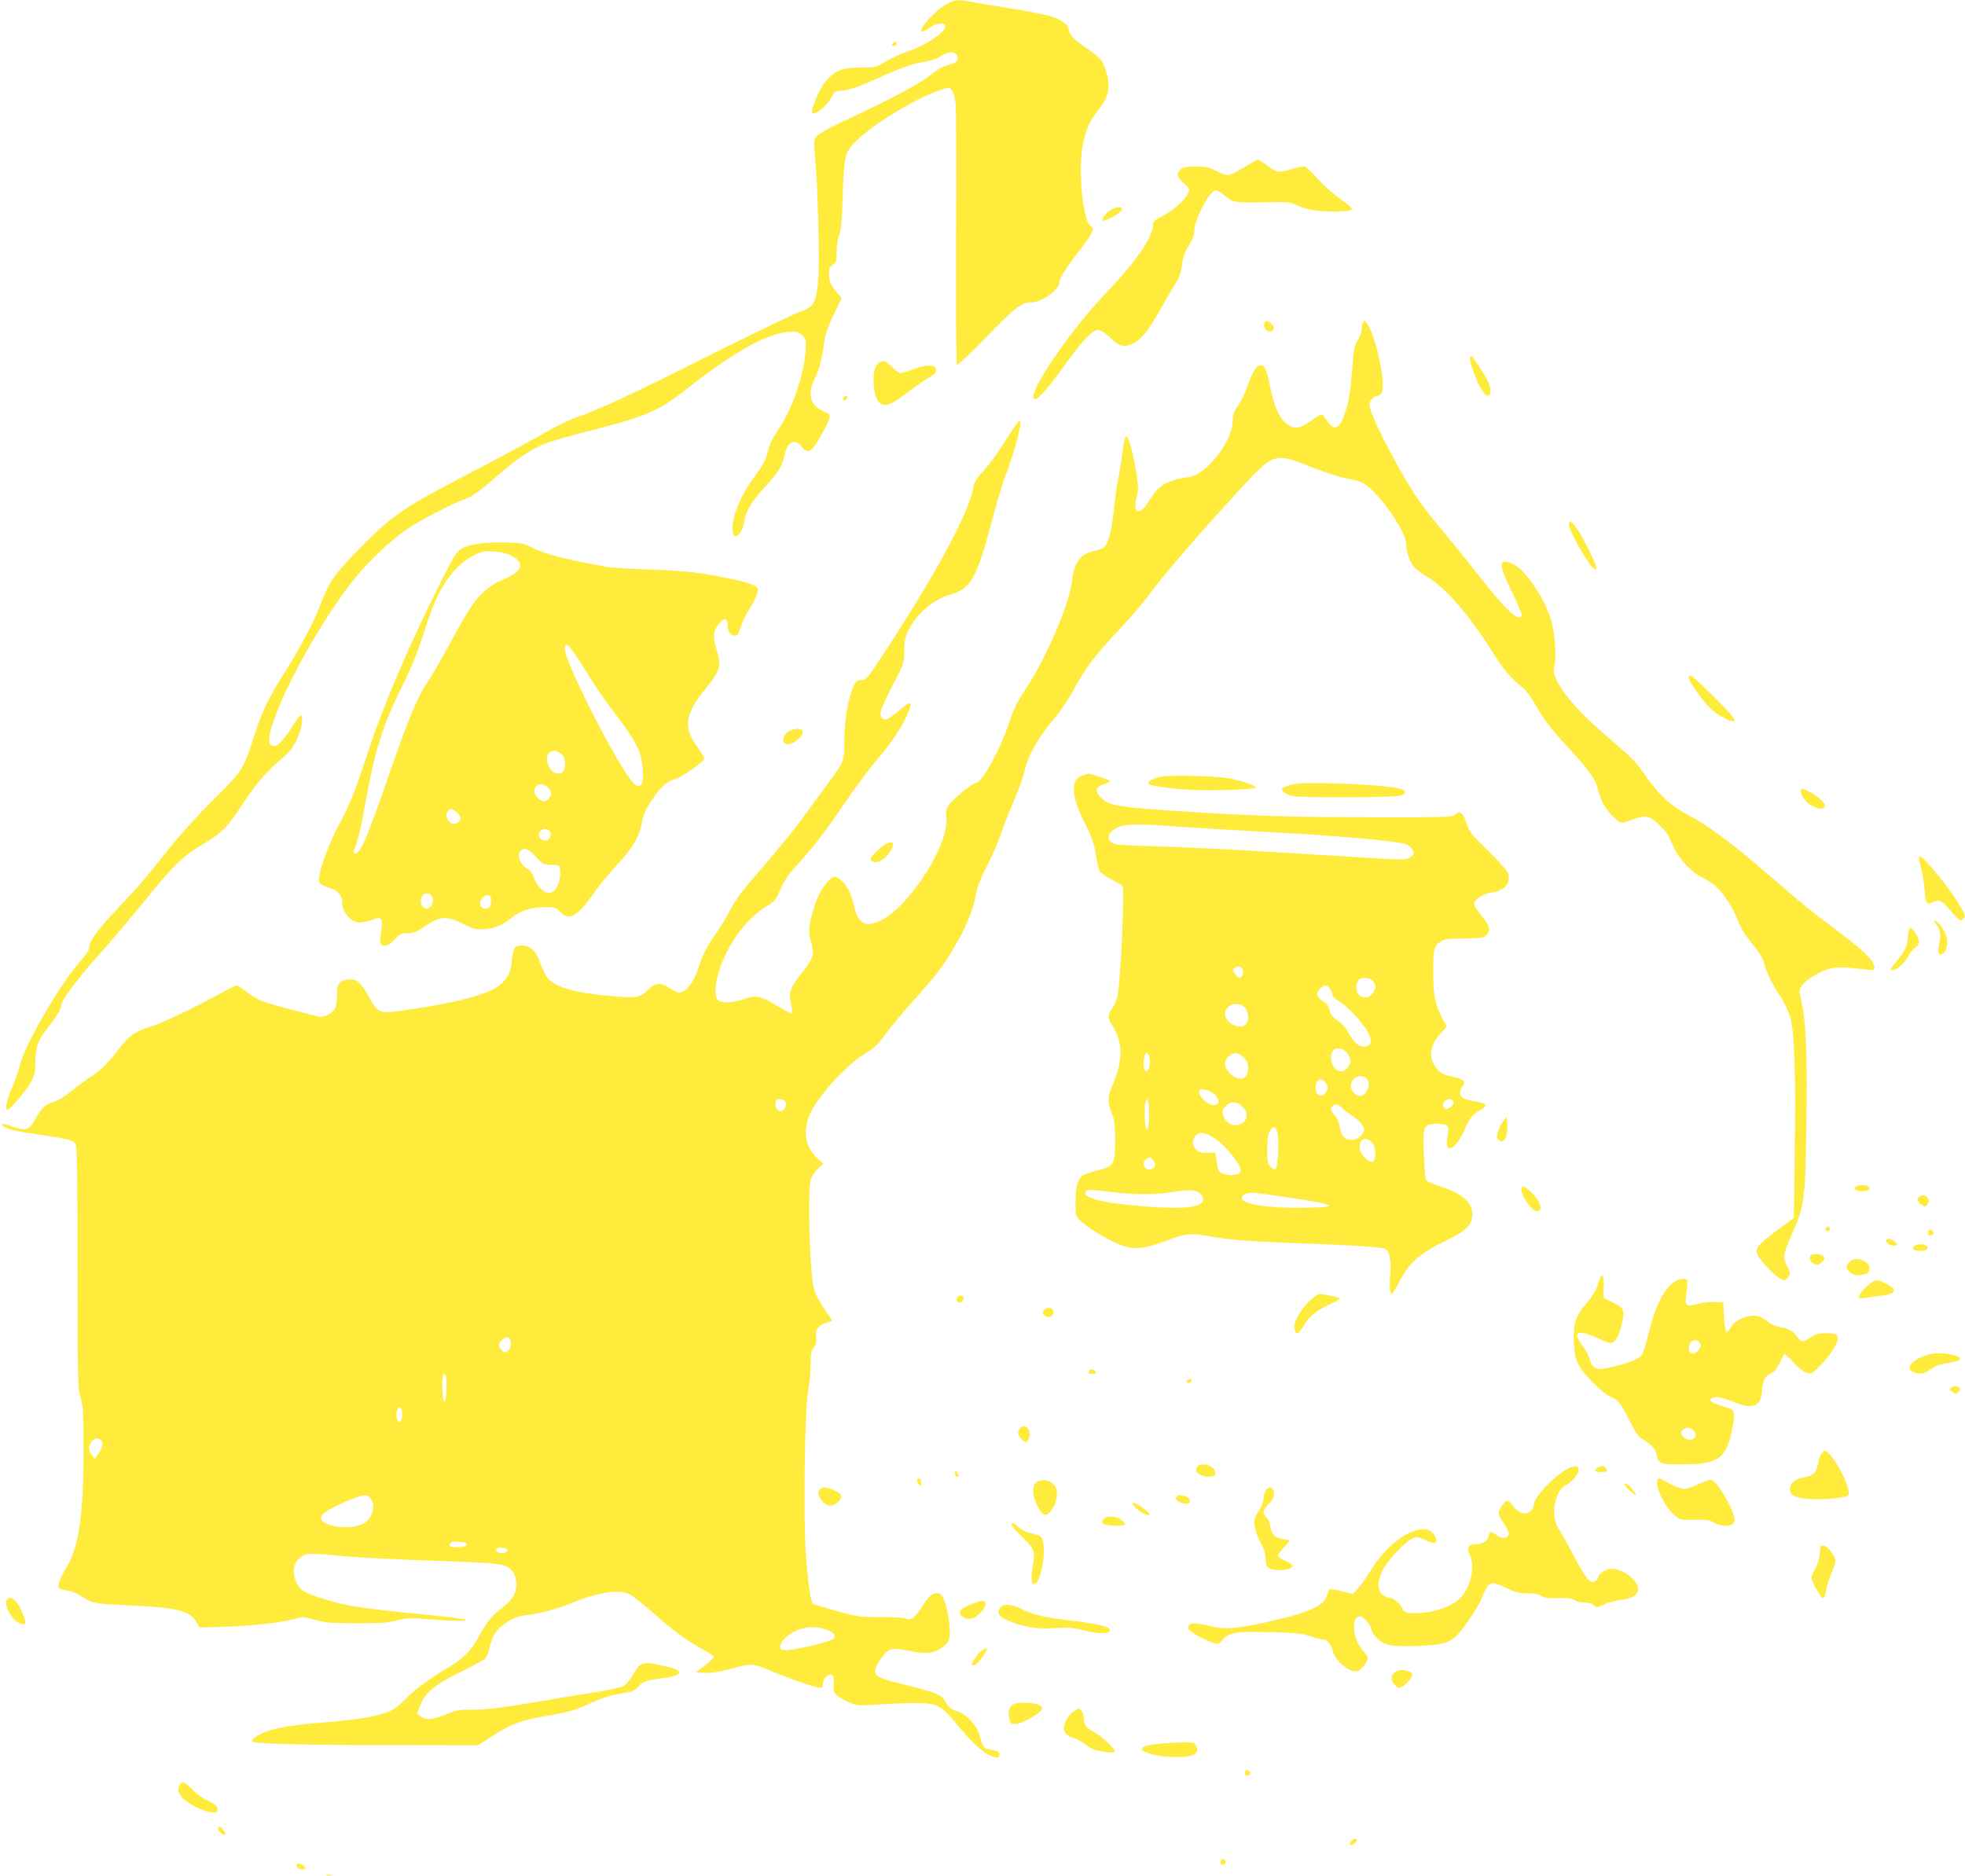 <?xml version="1.0" standalone="no"?>
<!DOCTYPE svg PUBLIC "-//W3C//DTD SVG 20010904//EN"
 "http://www.w3.org/TR/2001/REC-SVG-20010904/DTD/svg10.dtd">
<svg version="1.0" xmlns="http://www.w3.org/2000/svg"
 width="1280pt" height="1222pt" viewBox="0 0 1280 1222"
 preserveAspectRatio="xMidYMid meet">
<g transform="translate(0,1222) scale(0.1,-0.1)"
fill="#ffeb3b" stroke="none">
<path d="M6173 12197 c-74 -38 -190 -164 -170 -184 3 -2 23 7 44 21 53 35 101
44 110 20 14 -37 -122 -129 -257 -174 -36 -12 -95 -39 -131 -61 -64 -38 -67
-39 -162 -39 -117 0 -167 -19 -226 -86 -47 -53 -111 -214 -86 -214 32 0 103
65 126 115 13 27 20 31 74 36 44 5 100 24 206 72 171 77 242 102 329 116 38 6
78 20 100 36 40 28 81 32 100 10 19 -22 8 -49 -25 -59 -67 -20 -89 -31 -132
-66 -66 -55 -231 -146 -461 -254 -234 -109 -287 -139 -302 -166 -7 -14 -8 -51
-1 -122 19 -188 32 -695 21 -805 -13 -142 -31 -175 -107 -199 -32 -10 -294
-136 -583 -280 -553 -277 -758 -372 -878 -410 -40 -12 -140 -61 -225 -110 -83
-48 -296 -162 -472 -254 -448 -232 -510 -275 -745 -516 -142 -146 -179 -200
-234 -346 -38 -103 -137 -290 -222 -423 -109 -170 -159 -272 -205 -420 -71
-224 -79 -238 -269 -425 -101 -100 -215 -226 -290 -320 -148 -187 -206 -254
-330 -385 -140 -147 -190 -217 -190 -265 0 -11 -24 -46 -54 -79 -127 -138
-371 -558 -397 -683 -6 -29 -27 -88 -46 -132 -37 -83 -53 -156 -35 -156 17 0
125 126 154 181 22 41 28 65 28 115 0 111 16 157 80 237 60 75 90 126 90 151
0 30 105 169 246 328 80 90 217 251 304 359 173 214 237 277 350 346 150 90
174 114 278 271 93 142 170 230 275 315 55 44 102 135 113 215 9 71 -7 68 -54
-9 -48 -80 -100 -139 -122 -139 -35 0 -44 26 -31 84 50 224 329 732 554 1011
92 114 240 252 345 322 84 57 282 159 365 189 51 18 104 56 222 159 123 108
218 170 311 207 40 15 177 54 306 87 353 90 430 124 618 272 296 234 513 355
657 367 57 4 63 3 89 -23 26 -26 27 -29 21 -108 -12 -160 -88 -377 -181 -511
-25 -38 -51 -87 -57 -110 -6 -22 -16 -56 -21 -74 -6 -19 -37 -69 -70 -112 -93
-125 -153 -270 -146 -356 6 -75 62 -30 77 62 10 67 43 121 130 217 90 98 119
145 131 209 17 89 69 116 112 58 40 -54 68 -36 136 90 61 115 61 117 9 139
-86 37 -109 107 -66 201 37 80 49 120 64 224 12 83 24 120 67 208 l51 107 -32
37 c-39 44 -51 73 -51 124 0 31 5 43 25 56 23 15 25 23 25 84 0 40 7 83 16
106 13 30 18 92 24 264 9 268 13 283 106 369 113 106 387 269 533 316 54 18
55 18 72 -4 10 -12 20 -48 24 -84 4 -34 5 -429 3 -879 -2 -449 1 -820 5 -825
5 -4 93 79 195 184 188 194 226 223 289 223 67 0 183 82 183 129 0 25 56 113
129 206 35 43 71 95 79 113 15 31 15 35 0 46 -25 18 -37 57 -54 166 -19 127
-18 293 2 382 22 95 47 148 101 215 66 81 79 147 48 250 -20 68 -41 91 -133
153 -75 50 -112 90 -112 122 0 24 -44 57 -103 78 -31 11 -141 34 -244 50 -104
16 -225 37 -270 45 -106 19 -120 19 -170 -8z"/>
<path d="M5823 11943 c-18 -7 -16 -23 2 -23 8 0 15 7 15 15 0 8 -1 15 -2 14
-2 0 -9 -3 -15 -6z"/>
<path d="M8105 11130 c-44 -28 -91 -50 -106 -50 -15 0 -51 12 -80 28 -45 23
-66 27 -130 27 -62 0 -81 -4 -98 -19 -29 -27 -26 -50 12 -81 17 -15 36 -34 40
-42 20 -33 -80 -136 -185 -189 -40 -20 -48 -29 -48 -52 0 -77 -113 -240 -308
-444 -250 -261 -534 -688 -458 -688 22 0 95 85 198 230 106 149 174 220 212
220 15 0 44 -18 77 -49 62 -58 89 -66 145 -41 54 23 105 86 185 228 36 64 80
140 98 168 24 38 35 70 41 119 6 50 17 82 44 125 25 40 36 70 36 97 1 75 100
263 140 263 10 0 34 -13 52 -29 59 -51 66 -52 256 -49 165 3 180 2 217 -18 22
-12 74 -27 115 -34 91 -14 242 -10 247 7 2 6 -29 34 -70 62 -41 28 -108 86
-148 131 -40 44 -80 82 -88 85 -9 2 -45 -4 -81 -15 -89 -27 -99 -26 -163 20
-30 22 -59 40 -64 40 -5 0 -44 -22 -88 -50z"/>
<path d="M7233 10850 c-32 -19 -59 -57 -49 -67 10 -10 121 52 124 70 5 24 -34
23 -75 -3z"/>
<path d="M8236 10114 c-9 -22 11 -54 35 -54 30 0 36 30 10 52 -28 22 -37 23
-45 2z"/>
<path d="M8876 10114 c-3 -9 -6 -27 -6 -41 0 -15 -12 -46 -26 -70 -22 -38 -27
-62 -35 -176 -11 -154 -21 -218 -50 -305 -33 -99 -73 -112 -119 -37 -12 19
-26 35 -31 35 -6 0 -36 -18 -67 -40 -75 -52 -107 -58 -151 -28 -54 36 -90 113
-116 243 -24 120 -35 145 -66 145 -25 0 -50 -43 -84 -139 -15 -42 -42 -97 -61
-124 -28 -39 -34 -56 -34 -100 -1 -82 -70 -208 -163 -294 -57 -53 -89 -69
-155 -76 -30 -4 -77 -17 -106 -30 -53 -25 -73 -45 -129 -132 -57 -89 -100 -67
-73 36 12 46 12 67 0 148 -16 103 -40 204 -56 235 -16 30 -25 4 -38 -105 -6
-52 -18 -123 -26 -157 -8 -35 -21 -130 -29 -210 -16 -146 -35 -213 -68 -241
-10 -7 -38 -18 -64 -22 -84 -16 -126 -74 -139 -189 -17 -156 -169 -510 -311
-722 -49 -73 -72 -122 -98 -202 -57 -175 -178 -396 -218 -396 -21 0 -155 -110
-177 -145 -18 -28 -21 -45 -16 -78 24 -163 -226 -566 -415 -667 -106 -56 -157
-34 -184 81 -20 88 -45 139 -85 173 -40 33 -50 33 -87 -6 -43 -44 -79 -121
-103 -214 -24 -93 -25 -120 -4 -190 20 -71 10 -103 -68 -199 -68 -86 -81 -120
-68 -179 12 -52 12 -76 1 -76 -5 0 -47 23 -94 50 -104 63 -137 69 -211 41 -68
-25 -148 -28 -170 -5 -35 35 -8 180 57 309 67 134 168 248 270 307 33 19 52
39 63 65 40 94 61 127 132 205 114 126 175 206 309 403 67 99 161 226 210 281
93 107 170 226 203 312 26 67 13 68 -65 2 -71 -60 -94 -69 -112 -45 -18 26 -9
53 73 212 73 141 74 143 74 220 0 57 6 90 21 123 52 114 164 214 278 246 137
39 174 106 277 498 31 116 71 247 89 292 32 78 77 230 90 308 10 62 -11 41
-98 -99 -45 -71 -107 -157 -139 -191 -48 -51 -60 -71 -68 -113 -30 -157 -209
-496 -507 -961 -186 -289 -187 -290 -224 -290 -26 0 -33 -6 -51 -46 -34 -79
-58 -218 -58 -347 0 -139 1 -135 -114 -291 -46 -61 -117 -158 -158 -216 -42
-58 -134 -172 -204 -254 -186 -214 -231 -272 -271 -351 -19 -38 -59 -104 -88
-145 -61 -88 -86 -134 -110 -210 -27 -85 -64 -146 -99 -165 -35 -19 -29 -20
-120 32 -40 24 -75 16 -117 -27 -49 -50 -75 -54 -229 -40 -246 21 -370 57
-424 120 -13 16 -34 59 -46 94 -26 80 -64 116 -120 116 -48 0 -57 -13 -66
-104 -8 -74 -28 -112 -84 -157 -70 -57 -276 -111 -596 -158 -182 -27 -191 -25
-245 74 -56 102 -79 125 -127 125 -24 0 -49 -8 -63 -19 -21 -17 -24 -28 -24
-89 0 -78 -14 -104 -71 -128 -27 -11 -40 -11 -85 2 -30 8 -113 30 -186 49
-146 38 -174 50 -250 106 -29 22 -57 39 -63 39 -6 0 -65 -30 -130 -66 -162
-88 -350 -177 -435 -204 -98 -31 -135 -58 -203 -147 -70 -91 -120 -140 -182
-179 -25 -15 -80 -56 -124 -91 -51 -41 -94 -67 -122 -74 -49 -13 -77 -41 -120
-119 -34 -63 -54 -68 -139 -40 -65 22 -88 23 -63 3 25 -19 82 -33 221 -53 203
-30 235 -38 250 -63 9 -17 12 -200 12 -802 0 -747 1 -783 20 -850 17 -63 20
-101 19 -360 0 -417 -32 -620 -116 -755 -22 -35 -42 -79 -45 -96 -6 -35 -3
-36 67 -48 20 -3 60 -22 89 -40 65 -42 74 -44 331 -56 283 -13 368 -35 409
-106 l22 -37 177 6 c191 7 360 27 443 51 50 15 56 15 128 -6 67 -20 100 -22
271 -23 159 0 208 3 267 19 65 17 85 17 210 7 76 -6 166 -11 198 -10 100 1 24
15 -210 39 -462 46 -516 54 -680 105 -130 41 -157 59 -180 120 -31 81 4 156
81 171 21 4 106 -1 193 -10 86 -10 347 -24 581 -32 417 -14 484 -19 526 -42
59 -31 76 -128 36 -194 -12 -20 -47 -55 -78 -78 -62 -47 -99 -94 -151 -193
-38 -73 -102 -137 -181 -183 -121 -70 -223 -144 -288 -210 -59 -59 -82 -75
-135 -93 -82 -28 -207 -47 -389 -61 -184 -14 -314 -34 -384 -60 -62 -24 -105
-54 -93 -66 14 -14 345 -23 916 -23 l554 -1 93 60 c118 76 191 104 346 130
153 26 198 39 308 90 79 36 118 47 233 65 23 4 47 16 60 31 33 39 54 47 155
60 144 19 158 49 34 77 -159 37 -169 34 -221 -57 -18 -32 -43 -62 -61 -71 -16
-8 -89 -24 -162 -36 -73 -11 -234 -37 -358 -59 -261 -45 -387 -61 -485 -58
-58 1 -84 -4 -148 -30 -90 -37 -135 -40 -168 -13 l-23 18 19 49 c32 85 102
143 266 222 79 38 152 78 161 89 10 11 22 44 28 74 6 30 23 72 38 94 35 51
121 102 181 110 106 13 205 38 298 76 196 80 334 100 403 58 19 -12 80 -61
135 -109 144 -126 230 -189 323 -239 45 -24 82 -49 82 -55 0 -6 -26 -31 -58
-56 l-57 -45 57 -3 c41 -2 92 6 174 28 133 36 133 36 279 -25 127 -53 293
-107 306 -100 5 4 9 12 9 20 0 32 24 65 47 65 24 0 26 -5 23 -75 -2 -49 12
-63 94 -101 59 -27 60 -27 200 -18 78 5 188 9 246 9 135 0 161 -14 266 -142
88 -107 158 -173 208 -197 46 -21 66 -20 66 4 0 19 -3 21 -78 36 -24 5 -32 20
-52 93 -15 58 -89 137 -141 151 -42 12 -62 28 -84 70 -20 38 -59 54 -247 101
-177 44 -208 57 -208 92 0 30 52 111 84 132 28 18 49 18 171 -5 81 -15 129 -9
176 23 55 37 64 66 51 173 -6 51 -20 113 -31 138 -17 39 -24 46 -49 46 -33 0
-54 -20 -105 -102 -37 -58 -71 -79 -99 -61 -7 4 -78 8 -158 8 -137 0 -153 2
-285 39 -77 21 -147 42 -156 46 -18 10 -33 108 -50 331 -17 219 -6 960 15
1059 9 41 16 115 16 163 0 74 3 94 21 119 16 22 20 38 15 67 -7 48 12 77 64
92 22 7 40 14 40 15 0 2 -24 39 -54 82 -35 53 -58 98 -66 133 -26 121 -40 627
-19 703 6 22 26 53 46 71 l36 33 -46 43 c-65 64 -84 150 -53 251 35 118 249
357 391 437 38 22 68 52 118 120 37 49 111 139 165 198 164 182 217 252 304
408 60 106 96 200 114 293 10 56 32 112 79 203 35 70 71 153 81 185 9 32 46
126 81 208 35 82 69 175 75 205 20 104 95 236 206 363 32 37 84 116 116 175
77 141 143 229 288 382 66 69 152 169 191 221 134 177 293 362 604 702 221
241 225 242 474 142 77 -30 166 -60 197 -66 111 -20 134 -29 184 -76 106 -99
228 -291 228 -358 0 -46 20 -106 46 -141 14 -18 55 -50 92 -72 118 -69 272
-246 425 -490 72 -114 119 -170 192 -227 24 -19 58 -64 84 -110 57 -102 107
-167 231 -300 120 -130 166 -195 180 -259 6 -25 19 -64 30 -86 26 -50 101
-129 123 -129 9 0 40 9 69 20 85 32 111 28 172 -30 29 -27 57 -60 63 -72 6
-13 22 -48 36 -78 37 -79 116 -163 182 -195 30 -14 70 -39 89 -56 49 -42 121
-153 146 -225 12 -33 39 -83 61 -110 87 -110 100 -129 110 -168 17 -64 46
-124 101 -209 31 -46 58 -104 70 -145 27 -100 37 -370 29 -872 l-6 -435 -65
-47 c-191 -142 -200 -153 -155 -218 40 -58 131 -140 155 -140 12 0 25 10 32
26 10 21 8 32 -12 68 -29 54 -26 72 40 223 75 173 80 214 87 713 6 447 -3 659
-33 788 -16 71 -16 75 3 100 29 40 108 90 171 108 54 16 89 16 250 -2 47 -6
52 -4 52 13 0 42 -64 106 -232 232 -179 133 -232 177 -484 395 -199 172 -377
304 -480 357 -134 69 -207 137 -314 292 -41 60 -86 105 -199 201 -201 169
-318 299 -365 405 -17 37 -18 50 -9 95 13 60 1 198 -23 286 -40 140 -172 334
-251 367 -94 39 -95 3 -3 -186 38 -78 67 -147 64 -152 -25 -41 -98 28 -309
296 -82 105 -193 240 -245 302 -52 62 -123 156 -156 210 -136 218 -284 513
-284 567 0 26 25 52 55 58 32 6 40 49 27 142 -17 116 -47 231 -78 294 -27 54
-38 63 -48 36z m-3772 -5060 c21 -8 21 -48 0 -65 -29 -24 -65 17 -50 57 6 15
24 18 50 8z m-1776 -1580 c3 -30 -18 -64 -38 -64 -14 0 -40 30 -40 46 0 21 39
56 58 52 11 -2 18 -15 20 -34z m-420 -302 c-4 -107 -22 -112 -26 -8 -3 86 2
116 19 99 5 -5 9 -46 7 -91z m-288 -167 c0 -48 -23 -64 -35 -24 -9 29 2 69 20
69 11 0 15 -12 15 -45z m-1960 -170 c15 -18 7 -53 -22 -90 l-22 -28 -18 23
c-22 27 -23 58 -2 88 18 25 46 29 64 7z m1754 -377 c38 -54 9 -139 -57 -169
-82 -37 -258 -12 -265 37 -4 29 34 55 157 110 110 49 143 54 165 22z m623
-291 c14 -14 -13 -27 -58 -27 -36 0 -49 4 -49 14 0 8 6 17 13 20 14 6 86 0 94
-7z m268 -47 c0 -17 -43 -25 -64 -11 -22 14 -2 32 32 29 20 -2 32 -8 32 -18z
m2077 -516 c50 -16 67 -40 46 -61 -17 -16 -204 -63 -280 -70 -46 -5 -59 -3
-64 10 -8 22 10 52 51 83 71 54 161 68 247 38z"/>
<path d="M9577 9893 c-14 -24 62 -213 97 -242 39 -32 48 26 15 92 -23 45 -97
157 -104 157 -2 0 -6 -3 -8 -7z"/>
<path d="M5719 9851 c-44 -35 -36 -214 12 -257 28 -25 75 -11 149 46 62 48
132 97 193 134 20 12 27 24 25 39 -5 33 -64 34 -146 3 -37 -14 -76 -26 -86
-26 -11 0 -36 18 -57 40 -43 45 -57 48 -90 21z"/>
<path d="M5495 9629 c-4 -6 -5 -13 -2 -16 7 -7 27 6 27 18 0 12 -17 12 -25 -2z"/>
<path d="M10220 8801 c0 -41 138 -280 168 -289 22 -7 13 22 -43 135 -70 142
-125 210 -125 154z"/>
<path d="M3125 8679 c-88 -13 -121 -27 -151 -62 -32 -37 -216 -411 -333 -675
-117 -265 -184 -438 -266 -688 -72 -216 -89 -257 -173 -419 -50 -94 -98 -218
-117 -297 -16 -70 -10 -79 63 -103 56 -18 82 -49 82 -100 0 -59 59 -125 113
-125 16 0 51 8 78 17 67 24 74 15 62 -74 -12 -81 -9 -93 25 -93 18 0 38 13 63
40 32 34 42 40 79 40 46 0 62 7 137 58 80 53 130 55 224 6 63 -33 83 -39 134
-38 68 1 126 24 193 79 54 43 125 65 215 65 64 0 71 -2 95 -30 56 -64 118 -28
222 124 28 42 92 120 143 174 102 108 150 187 166 274 12 66 28 100 84 180 46
67 86 99 142 116 41 12 173 105 182 128 2 7 -14 37 -36 66 -105 139 -94 223
54 403 85 104 94 136 66 232 -25 85 -26 114 -7 151 19 36 52 66 65 57 6 -3 11
-20 11 -36 0 -43 17 -69 45 -69 20 0 26 8 39 53 8 28 30 75 47 102 44 68 72
133 65 151 -10 26 -102 53 -316 90 -109 19 -206 27 -390 34 -135 5 -258 12
-275 16 -16 3 -88 17 -160 31 -150 29 -269 64 -340 101 -44 23 -64 26 -160 28
-60 2 -137 -2 -170 -7z m202 -77 c99 -51 78 -107 -60 -162 -69 -27 -144 -92
-197 -170 -22 -32 -83 -138 -136 -236 -53 -98 -114 -205 -136 -237 -77 -113
-132 -243 -265 -627 -139 -404 -185 -510 -219 -510 -11 0 -14 5 -9 18 24 57
46 145 70 282 63 361 116 531 246 793 50 98 96 210 125 300 25 78 57 171 71
207 61 161 159 286 266 340 56 29 69 31 132 27 45 -2 85 -12 112 -25z m479
-737 c50 -83 127 -196 170 -253 169 -222 200 -280 211 -398 10 -108 -15 -144
-65 -91 -44 47 -157 242 -266 457 -158 315 -206 447 -159 438 9 -2 58 -71 109
-153z m-152 -556 c21 -16 26 -29 26 -63 0 -47 -13 -66 -45 -66 -51 0 -95 98
-60 133 22 23 47 21 79 -4z m-84 -219 c11 -11 20 -29 20 -39 0 -24 -26 -51
-48 -51 -23 0 -62 40 -62 65 0 46 54 61 90 25z m-596 -161 c33 -26 34 -56 1
-71 -20 -9 -28 -8 -44 6 -26 24 -32 53 -14 71 19 20 25 19 57 -6z m606 -124
c14 -17 5 -51 -16 -59 -22 -8 -54 11 -54 32 0 38 46 56 70 27z m-89 -167 c45
-49 49 -51 101 -52 48 -1 53 -3 56 -25 12 -82 -33 -170 -80 -158 -36 9 -76 53
-90 99 -7 25 -22 45 -43 58 -48 29 -70 91 -43 118 23 23 51 12 99 -40z m-682
-252 c31 -37 -9 -103 -46 -80 -37 23 -24 94 17 94 10 0 23 -6 29 -14z m389
-19 c7 -38 -7 -67 -33 -67 -31 0 -47 28 -33 55 22 39 60 46 66 12z"/>
<path d="M11000 7806 c0 -25 99 -163 150 -209 46 -41 135 -86 147 -74 10 10
-33 60 -155 180 -115 113 -142 133 -142 103z"/>
<path d="M5124 7445 c-33 -33 -29 -69 8 -73 31 -4 98 50 98 79 0 31 -74 26
-106 -6z"/>
<path d="M7043 7165 c-70 -30 -63 -135 18 -297 54 -107 68 -147 80 -232 5 -39
16 -81 24 -93 9 -13 43 -37 78 -54 34 -17 65 -37 70 -43 14 -20 -14 -625 -34
-715 -5 -27 -21 -64 -35 -82 -31 -42 -30 -59 3 -112 70 -110 69 -230 -2 -391
-31 -69 -31 -110 -3 -178 17 -43 22 -74 22 -168 1 -154 -8 -175 -83 -196 -135
-37 -135 -37 -155 -78 -14 -28 -19 -62 -20 -131 -1 -93 -1 -94 32 -128 18 -18
69 -55 115 -82 189 -113 251 -120 438 -50 133 50 169 54 289 31 117 -23 280
-35 605 -46 309 -11 507 -24 537 -35 29 -12 41 -70 34 -169 -7 -91 -2 -131 15
-121 5 3 27 42 50 85 59 114 129 175 283 250 148 71 186 108 186 180 0 78 -63
133 -206 180 -75 25 -95 36 -98 53 -3 12 -7 85 -11 162 -7 171 -1 188 64 193
54 4 87 -3 94 -21 3 -8 1 -35 -4 -60 -9 -51 -4 -77 16 -77 24 0 73 62 96 121
24 65 56 104 108 132 18 9 31 22 29 29 -3 7 -34 17 -70 23 -36 6 -73 17 -82
24 -21 17 -20 50 1 73 27 30 6 50 -68 64 -51 11 -70 20 -96 48 -61 66 -53 153
20 233 l42 45 -31 57 c-45 80 -58 147 -58 301 -1 145 5 167 51 198 22 14 51
17 150 18 104 1 126 4 143 19 33 30 25 65 -30 130 -31 37 -50 68 -48 80 4 27
61 63 113 70 85 13 126 58 110 122 -4 17 -54 74 -129 148 -111 108 -125 126
-142 179 -23 72 -44 89 -74 61 -21 -19 -40 -20 -549 -19 -507 0 -765 8 -1256
40 -365 23 -447 36 -493 78 -54 48 -50 80 9 97 21 7 39 16 39 20 0 8 -122 49
-144 49 -6 -1 -25 -7 -43 -15z m633 -330 c104 -8 324 -21 489 -30 496 -25 905
-60 990 -83 17 -5 37 -20 45 -36 14 -26 14 -28 -9 -47 -28 -23 -34 -23 -338
-4 -731 46 -1103 66 -1313 71 -129 3 -252 10 -272 15 -81 20 -51 96 47 120 49
12 162 10 361 -6z m422 -953 c-4 -37 -32 -40 -54 -6 -17 25 -17 27 0 40 28 20
58 0 54 -34z m852 -64 c13 -25 13 -31 0 -55 -20 -35 -42 -47 -72 -40 -43 11
-58 75 -25 115 6 8 25 12 46 10 27 -2 39 -10 51 -30z m-286 -40 c9 -12 16 -30
16 -40 0 -10 16 -26 38 -37 21 -11 66 -49 100 -85 113 -121 144 -207 76 -214
-40 -4 -78 27 -109 88 -15 30 -41 60 -68 79 -32 21 -47 40 -56 70 -6 22 -20
45 -31 51 -52 28 -62 58 -30 90 26 26 45 25 64 -2z m-557 -120 c27 -26 32 -88
7 -112 -38 -39 -134 10 -134 68 0 60 80 88 127 44z m661 -290 c32 -36 37 -70
12 -101 -27 -35 -62 -35 -89 -1 -23 29 -27 74 -11 105 15 26 61 25 88 -3z
m-1284 -24 c16 -42 0 -114 -23 -100 -20 13 -12 116 9 116 4 0 11 -7 14 -16z
m617 -13 c22 -23 29 -39 29 -69 0 -76 -61 -93 -121 -32 -35 35 -38 75 -7 107
29 31 64 29 99 -6z m804 -141 c29 -33 -3 -110 -47 -110 -25 0 -58 35 -58 63 0
59 67 89 105 47z m-269 -25 c14 -21 15 -31 6 -51 -24 -51 -72 -38 -72 20 0 57
38 74 66 31z m-718 -81 c28 -32 25 -58 -6 -62 -42 -6 -111 59 -99 92 9 22 77
2 105 -30z m-433 -124 c0 -61 -4 -95 -12 -97 -13 -5 -20 68 -15 148 3 32 8 49
15 46 8 -2 12 -36 12 -97z m1982 83 c8 -20 -31 -55 -52 -46 -18 6 -19 35 -3
51 17 17 48 15 55 -5z m-1378 -29 c59 -49 32 -124 -44 -124 -36 0 -70 31 -80
72 -5 21 -1 33 19 52 32 33 66 33 105 0z m660 -18 c7 -8 35 -29 62 -47 28 -17
57 -45 65 -61 14 -27 14 -32 -1 -54 -31 -48 -102 -54 -130 -10 -7 11 -16 41
-20 65 -4 27 -17 53 -31 66 -28 26 -31 50 -7 64 19 10 42 2 62 -23z m-426
-162 c11 -47 1 -214 -13 -228 -7 -7 -18 -3 -33 12 -20 20 -22 33 -22 115 0 73
4 99 18 121 24 35 39 29 50 -20z m-422 -22 c89 -57 201 -200 178 -228 -16 -19
-57 -25 -98 -14 -43 11 -47 18 -57 90 l-7 50 -53 0 c-42 0 -58 5 -74 22 -24
26 -26 56 -4 86 21 30 60 28 115 -6z m1039 -39 c26 -34 25 -116 -1 -121 -23
-4 -68 37 -78 73 -19 69 36 103 79 48z m-1426 -115 c21 -30 4 -60 -32 -56 -34
4 -44 45 -16 65 24 18 30 17 48 -9z m-279 -203 c144 -19 299 -19 415 1 110 19
163 10 182 -31 30 -65 -81 -86 -353 -66 -254 18 -409 51 -409 85 0 29 21 30
165 11z m1124 -31 c345 -50 382 -67 151 -72 -241 -5 -420 22 -420 62 0 20 28
35 64 36 16 0 108 -11 205 -26z"/>
<path d="M7563 7160 c-73 -15 -105 -42 -65 -54 39 -12 154 -26 267 -32 131 -7
415 3 415 16 0 10 -70 36 -150 55 -76 19 -402 29 -467 15z"/>
<path d="M8440 7113 c-44 -7 -90 -24 -90 -33 0 -19 33 -39 78 -47 67 -11 639
-9 687 3 60 15 52 37 -20 51 -119 23 -568 41 -655 26z"/>
<path d="M11730 7069 c0 -33 35 -80 74 -99 51 -24 75 -25 83 -3 7 19 -39 62
-99 94 -42 22 -58 24 -58 8z"/>
<path d="M5769 6720 c-36 -19 -99 -82 -99 -100 0 -5 11 -12 25 -16 32 -8 83
29 110 80 25 47 12 61 -36 36z"/>
<path d="M12500 6628 c0 -7 7 -38 15 -68 8 -30 18 -89 21 -132 9 -99 13 -106
55 -85 39 18 59 11 98 -37 14 -17 39 -44 54 -60 27 -27 29 -28 45 -12 16 16
15 20 -12 70 -36 66 -127 190 -202 274 -54 61 -74 74 -74 50z"/>
<path d="M12615 6194 c27 -39 29 -63 15 -134 -9 -49 -3 -64 23 -54 24 9 38 63
28 106 -10 42 -44 93 -72 108 -16 9 -15 5 6 -26z"/>
<path d="M12428 6117 c-6 -68 -17 -92 -81 -169 -34 -42 -36 -48 -19 -48 28 0
79 45 103 91 10 21 30 46 44 55 31 20 32 51 3 94 -36 52 -45 48 -50 -23z"/>
<path d="M9792 4916 c-12 -16 -27 -46 -34 -68 -10 -33 -9 -41 5 -55 33 -33 62
26 55 112 l-3 40 -23 -29z"/>
<path d="M12091 4491 c-23 -15 -2 -31 39 -31 41 0 62 16 39 31 -8 5 -25 9 -39
9 -14 0 -31 -4 -39 -9z"/>
<path d="M9910 4475 c0 -49 67 -145 101 -145 44 0 25 63 -38 125 -38 37 -63
45 -63 20z"/>
<path d="M12503 4425 c-20 -15 -12 -39 21 -59 13 -9 20 -7 31 8 26 35 -16 77
-52 51z"/>
<path d="M11897 4223 c-12 -11 -8 -23 8 -23 8 0 15 7 15 15 0 16 -12 20 -23 8z"/>
<path d="M12560 4190 c0 -15 5 -20 18 -18 9 2 17 10 17 18 0 8 -8 16 -17 18
-13 2 -18 -3 -18 -18z"/>
<path d="M12285 4140 c-9 -14 42 -43 62 -35 16 6 16 8 -6 26 -25 21 -46 24
-56 9z"/>
<path d="M12483 4110 c-13 -5 -23 -14 -23 -19 0 -20 63 -28 90 -11 30 19 -29
45 -67 30z"/>
<path d="M11797 4043 c-14 -13 -7 -43 12 -53 28 -14 38 -13 62 11 16 16 18 23
8 35 -12 14 -70 20 -82 7z"/>
<path d="M12053 4005 c-59 -42 5 -109 84 -89 30 7 39 14 41 35 6 50 -79 87
-125 54z"/>
<path d="M10425 3900 c-3 -5 -12 -31 -20 -57 -9 -30 -36 -73 -70 -112 -72 -85
-89 -136 -83 -255 3 -68 10 -103 28 -141 31 -65 154 -189 214 -216 52 -23 59
-32 124 -161 35 -70 55 -98 81 -113 56 -33 91 -71 91 -99 0 -14 9 -35 20 -46
18 -18 33 -20 140 -20 247 0 297 36 336 242 19 99 14 115 -39 129 -96 25 -130
50 -87 64 26 8 66 -1 140 -31 117 -47 169 -27 177 68 6 75 19 103 56 119 23
10 40 29 57 66 14 29 29 55 33 60 4 4 28 -17 53 -45 51 -59 96 -86 124 -77 30
10 131 125 156 180 31 65 19 80 -65 80 -47 -1 -66 -6 -98 -28 -50 -34 -57 -34
-85 4 -27 37 -59 54 -115 64 -23 3 -59 20 -79 35 -46 37 -66 43 -118 36 -54
-8 -99 -36 -122 -75 -10 -17 -23 -30 -29 -28 -5 2 -12 46 -15 98 l-5 94 -52 3
c-28 2 -79 -4 -114 -13 -80 -21 -86 -16 -73 75 5 39 7 76 3 82 -4 6 -20 8 -43
4 -81 -15 -156 -142 -204 -343 -16 -67 -36 -133 -45 -147 -19 -29 -100 -61
-208 -84 -71 -15 -78 -15 -101 0 -16 10 -28 30 -32 51 -3 19 -24 58 -46 88
-23 29 -39 60 -38 69 5 27 53 22 128 -15 41 -19 82 -35 91 -35 29 0 57 47 74
125 21 91 14 105 -63 142 l-57 28 1 73 c2 66 -5 87 -21 62z m646 -426 c11 -13
11 -20 -2 -42 -19 -35 -62 -38 -67 -5 -7 51 39 83 69 47z m-57 -560 c9 -4 21
-15 27 -26 22 -40 -35 -65 -73 -31 -23 20 -23 39 0 52 20 12 25 13 46 5z"/>
<path d="M12186 3861 c-35 -23 -75 -71 -76 -90 0 -10 9 -12 38 -7 20 4 67 11
104 15 104 11 113 38 27 82 -47 24 -57 24 -93 0z"/>
<path d="M8531 3745 c-60 -56 -103 -134 -99 -178 4 -44 27 -41 55 8 36 64 82
104 165 143 43 20 78 40 78 43 0 6 -110 29 -139 29 -6 0 -33 -20 -60 -45z"/>
<path d="M6233 3764 c-3 -8 -1 -20 6 -27 14 -14 47 15 37 32 -10 16 -36 13
-43 -5z"/>
<path d="M6800 3685 c-10 -12 -10 -18 0 -30 17 -21 47 -19 59 3 19 35 -33 58
-59 27z"/>
<path d="M12585 3400 c-118 -24 -188 -94 -119 -120 42 -16 69 -11 108 19 24
19 55 32 84 36 111 16 140 35 80 53 -52 16 -109 20 -153 12z"/>
<path d="M7097 3294 c-14 -14 -6 -24 19 -24 16 0 24 5 22 13 -5 14 -31 21 -41
11z"/>
<path d="M7743 3233 c-18 -7 -16 -23 2 -23 8 0 15 7 15 15 0 8 -1 15 -2 14 -2
0 -9 -3 -15 -6z"/>
<path d="M12710 3180 c-13 -9 -12 -12 4 -25 25 -19 30 -19 47 1 21 26 -19 45
-51 24z"/>
<path d="M6638 2905 c-10 -22 -8 -30 9 -53 25 -34 45 -34 56 -2 21 60 -39 111
-65 55z"/>
<path d="M11867 2752 c-9 -10 -19 -37 -23 -60 -10 -62 -34 -88 -91 -96 -56 -7
-93 -38 -93 -78 0 -40 32 -56 125 -63 93 -8 244 8 255 25 17 28 -49 178 -111
253 -35 42 -40 44 -62 19z"/>
<path d="M7802 2668 c-30 -30 9 -68 71 -68 48 0 58 22 27 56 -26 26 -77 33
-98 12z"/>
<path d="M10215 2653 c-96 -51 -225 -189 -225 -239 0 -24 -29 -54 -53 -54 -30
0 -62 21 -86 55 -26 39 -42 37 -71 -10 -26 -43 -26 -47 15 -107 20 -28 35 -61
33 -72 -4 -29 -44 -33 -79 -7 -37 28 -45 26 -52 -7 -6 -31 -41 -52 -86 -52
-44 0 -58 -23 -38 -66 37 -77 11 -206 -57 -281 -49 -52 -147 -91 -256 -100
-81 -7 -117 1 -125 26 -9 30 -56 71 -80 71 -12 0 -34 9 -49 21 -34 27 -35 84
-2 155 28 61 142 185 192 209 33 16 36 15 91 -10 62 -28 79 -23 64 18 -50 131
-282 14 -421 -212 -32 -53 -73 -110 -90 -126 l-30 -29 -69 18 c-38 10 -74 15
-80 12 -5 -3 -12 -19 -16 -36 -16 -71 -122 -118 -400 -179 -206 -44 -272 -48
-377 -21 -90 23 -128 18 -128 -15 0 -17 53 -52 127 -83 65 -28 68 -27 95 3 44
51 88 58 311 52 170 -4 211 -9 261 -26 33 -12 69 -21 81 -21 28 0 53 -28 66
-74 19 -70 112 -145 164 -132 23 6 65 62 65 86 0 7 -15 30 -34 51 -66 73 -77
219 -17 219 25 0 67 -51 76 -89 8 -39 65 -88 112 -98 58 -12 250 -8 327 6 54
11 77 21 108 49 43 39 137 175 163 237 55 128 60 131 165 81 62 -30 85 -36
140 -36 45 0 73 -5 89 -17 19 -12 44 -16 110 -14 64 1 92 -2 106 -13 11 -9 41
-16 66 -16 29 0 51 -6 59 -15 16 -20 25 -19 75 5 23 11 73 24 110 29 71 8 105
31 105 71 0 56 -98 130 -173 130 -37 0 -87 -34 -87 -59 0 -6 -9 -15 -21 -22
-32 -17 -59 16 -140 170 -39 74 -83 153 -98 175 -52 79 -25 243 47 280 66 35
112 118 67 123 -11 2 -33 -5 -50 -14z"/>
<path d="M10408 2659 c-30 -17 -20 -29 22 -29 41 0 49 7 28 28 -14 14 -27 15
-50 1z"/>
<path d="M6220 2620 c0 -11 7 -20 15 -20 13 0 14 4 5 20 -6 11 -13 20 -15 20
-3 0 -5 -9 -5 -20z"/>
<path d="M5974 2579 c-3 -6 1 -18 10 -27 15 -15 16 -14 16 11 0 27 -13 36 -26
16z"/>
<path d="M10797 2576 c-16 -40 44 -167 105 -222 42 -37 39 -37 153 -35 65 2
85 -2 110 -19 34 -22 104 -27 123 -8 20 20 14 52 -28 134 -45 91 -94 154 -118
154 -9 0 -46 -14 -80 -30 -35 -17 -76 -30 -91 -30 -16 0 -58 16 -94 35 -75 40
-73 39 -80 21z"/>
<path d="M6753 2565 c-33 -23 -31 -86 5 -156 36 -71 59 -75 98 -17 36 54 40
126 8 158 -28 28 -83 36 -111 15z"/>
<path d="M10580 2552 c0 -10 63 -72 74 -72 12 0 -34 59 -55 70 -10 6 -19 7
-19 2z"/>
<path d="M5342 2518 c-19 -19 -14 -44 14 -77 30 -36 61 -39 98 -10 39 31 34
56 -16 79 -50 23 -79 25 -96 8z"/>
<path d="M8242 2505 c-7 -14 -12 -38 -12 -54 0 -15 -14 -49 -31 -75 -28 -42
-31 -53 -26 -98 4 -29 20 -74 38 -107 24 -41 32 -69 33 -106 1 -42 5 -51 26
-62 45 -23 150 -11 150 17 0 6 -20 20 -45 31 -24 11 -47 24 -51 30 -3 6 12 30
35 53 22 23 41 44 41 48 0 3 -20 9 -44 12 -53 8 -72 27 -81 83 -3 22 -15 49
-26 59 -28 25 -24 46 16 87 34 35 41 59 29 91 -9 24 -39 19 -52 -9z"/>
<path d="M7667 2474 c-16 -16 -5 -33 29 -44 43 -15 66 -1 48 28 -11 17 -64 29
-77 16z"/>
<path d="M7391 2404 c25 -27 70 -54 89 -54 17 0 2 19 -42 51 -53 37 -81 40
-47 3z"/>
<path d="M7192 2328 c-32 -32 -3 -48 86 -48 58 0 64 9 26 39 -30 23 -93 28
-112 9z"/>
<path d="M6590 2286 c0 -7 29 -41 65 -75 80 -76 88 -94 75 -174 -15 -93 -13
-137 6 -137 40 0 80 194 57 280 -9 35 -14 38 -95 55 -15 3 -43 19 -62 35 -37
33 -46 36 -46 16z"/>
<path d="M11859 2148 c-1 -2 -3 -24 -5 -50 -2 -26 -14 -69 -28 -95 -15 -26
-26 -52 -26 -58 0 -24 60 -135 73 -135 10 0 17 16 22 48 4 26 20 78 36 115 20
44 28 75 23 90 -11 37 -54 87 -75 87 -10 0 -20 -1 -20 -2z"/>
<path d="M43 1794 c-18 -48 53 -154 104 -154 28 0 27 7 -10 93 -28 66 -79 100
-94 61z"/>
<path d="M6321 1767 c-70 -29 -85 -51 -51 -78 33 -28 76 -18 118 26 38 41 43
75 10 75 -13 0 -47 -11 -77 -23z"/>
<path d="M6534 1760 c-24 -10 -36 -33 -27 -55 9 -26 94 -63 184 -81 63 -13
108 -15 184 -10 83 5 114 3 179 -14 88 -22 161 -26 172 -8 18 28 -53 48 -270
73 -148 17 -230 37 -295 70 -57 28 -99 37 -127 25z"/>
<path d="M6393 1465 c-23 -16 -68 -83 -61 -91 11 -11 41 11 68 52 40 58 38 70
-7 39z"/>
<path d="M9088 1328 c-30 -24 -31 -56 -4 -83 22 -22 29 -24 48 -14 27 14 67
59 68 76 1 30 -82 45 -112 21z"/>
<path d="M6602 1118 c-27 -14 -37 -46 -28 -93 7 -35 13 -39 51 -35 30 3 127
55 149 79 18 20 18 23 4 38 -20 20 -143 28 -176 11z"/>
<path d="M6994 1071 c-30 -19 -64 -74 -64 -106 0 -32 21 -54 58 -65 21 -5 59
-26 84 -45 36 -28 61 -38 113 -46 42 -7 71 -7 77 -1 11 11 -89 105 -143 133
-44 22 -59 45 -59 88 0 16 -7 37 -16 45 -19 19 -13 20 -50 -3z"/>
<path d="M7548 860 c-83 -10 -108 -18 -108 -34 0 -32 163 -62 278 -50 72 7 93
28 73 70 -10 23 -15 24 -93 23 -46 -1 -113 -5 -150 -9z"/>
<path d="M8110 670 c0 -15 5 -20 18 -18 9 2 17 10 17 18 0 8 -8 16 -17 18 -13
2 -18 -3 -18 -18z"/>
<path d="M1170 591 c-16 -31 -12 -48 20 -84 31 -36 127 -85 185 -94 26 -4 36
-2 41 11 9 23 -11 43 -66 67 -26 11 -69 42 -96 70 -53 54 -68 59 -84 30z"/>
<path d="M1420 306 c0 -19 44 -50 48 -36 4 12 -26 50 -40 50 -4 0 -8 -6 -8
-14z"/>
<path d="M8800 225 c-7 -9 -10 -19 -6 -22 8 -9 38 9 44 25 5 17 -23 15 -38 -3z"/>
<path d="M7950 90 c0 -15 5 -20 18 -18 9 2 17 10 17 18 0 8 -8 16 -17 18 -13
2 -18 -3 -18 -18z"/>
<path d="M1932 63 c2 -11 14 -19 31 -21 31 -4 36 12 8 28 -29 15 -43 12 -39
-7z"/>
<path d="M2123 3 c9 -2 25 -2 35 0 9 3 1 5 -18 5 -19 0 -27 -2 -17 -5z"/>
</g>
</svg>
